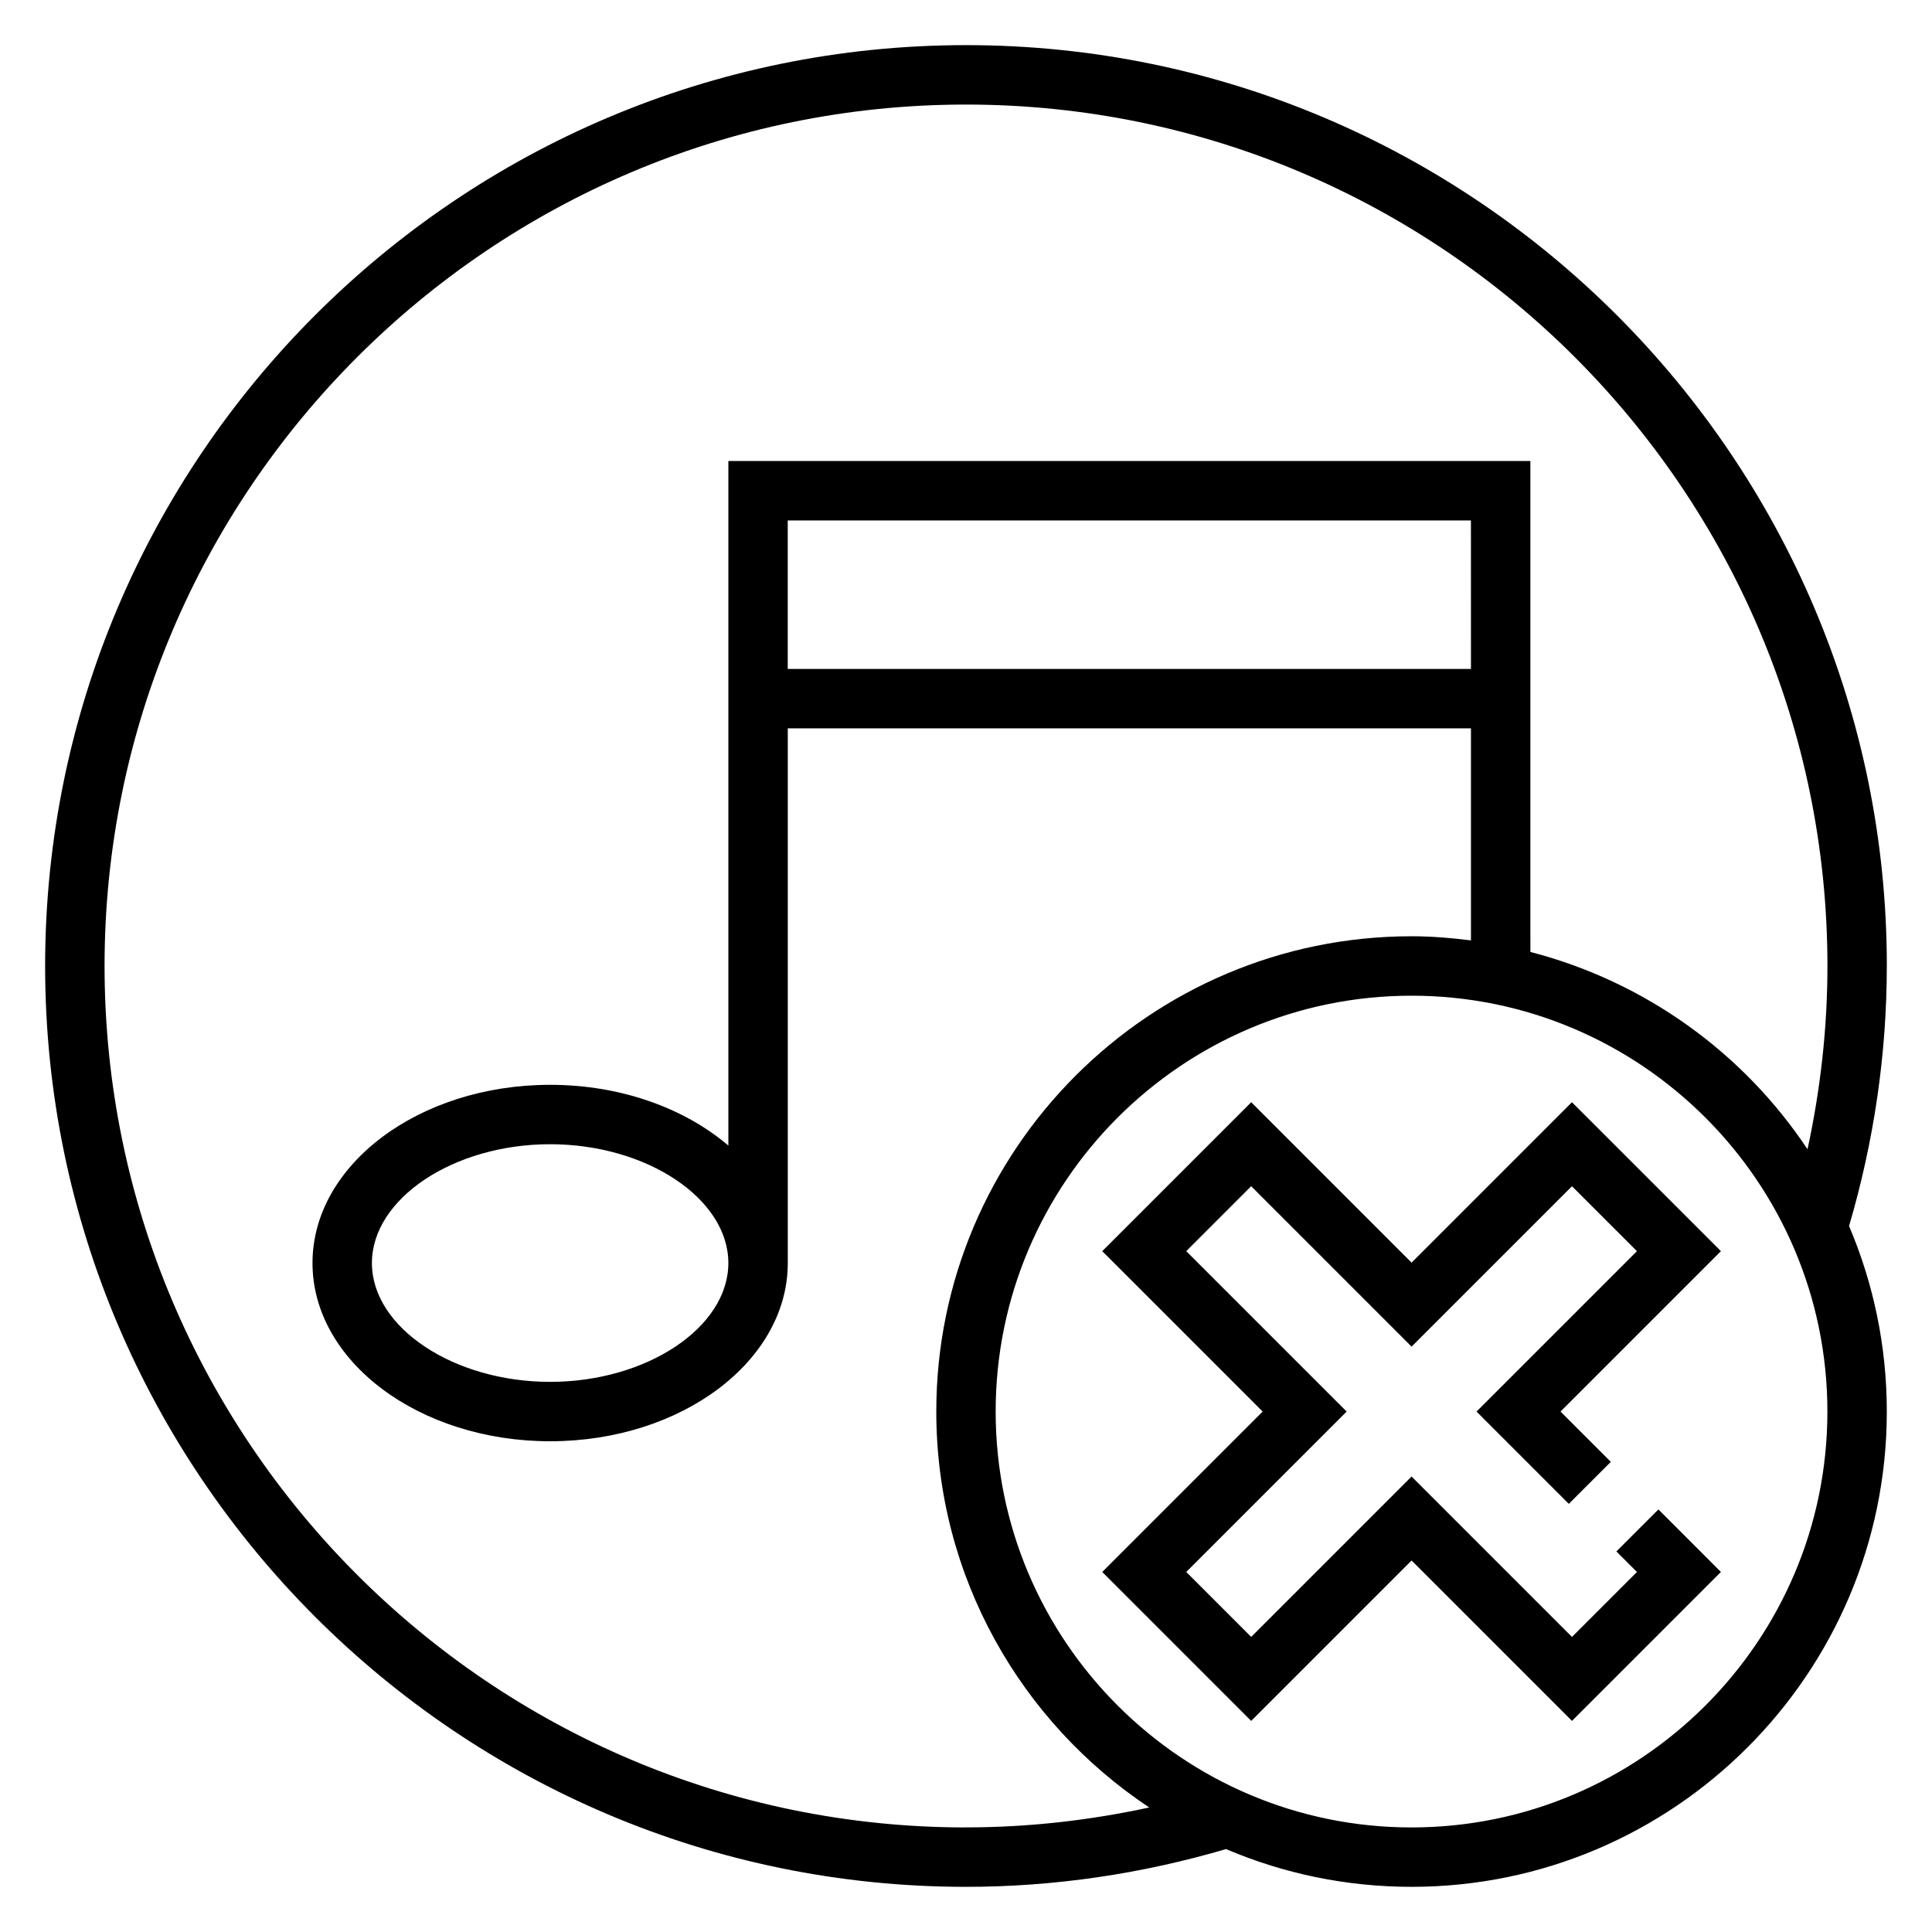 <?xml version="1.0" encoding="UTF-8"?>
<!-- The Best Svg Icon site in the world: iconSvg.co, Visit us! https://iconsvg.co -->
<svg fill="#000000" width="800px" height="800px" version="1.1" viewBox="144 144 512 512" xmlns="http://www.w3.org/2000/svg">
 <g>
  <path d="m644.03 400c0-134.57-109.48-244.04-244.03-244.04-134.56 0-244.04 109.47-244.04 244.04 0 134.56 109.48 244.03 244.03 244.03 23.465 0 46.602-3.449 68.918-10.004 15.117 6.438 31.727 10.004 49.164 10.004 69.445 0 125.95-56.504 125.95-125.95 0-17.438-3.574-34.055-10.004-49.168 6.555-22.301 10.004-45.438 10.004-68.91zm-244.03 228.29c-125.88 0-228.29-102.42-228.29-228.29 0-125.88 102.41-228.29 228.29-228.29s228.29 102.41 228.29 228.29c0 16.43-1.836 32.676-5.281 48.562-16.965-25.52-42.996-44.406-73.438-52.285l-0.004-130.1h-212.54v181.41c-11.551-9.848-28.418-16.098-47.234-16.098-34.723 0-62.977 21.184-62.977 47.23s28.254 47.23 62.977 47.23c34.723 0 62.977-21.184 62.977-47.23v-141.7h181.05v56.199c-5.168-0.656-10.395-1.098-15.742-1.098-69.445 0-125.95 56.504-125.95 125.95 0 43.762 22.457 82.348 56.434 104.93-15.891 3.441-32.141 5.277-48.559 5.277zm133.82-307.01h-181.06v-39.359h181.05zm-196.8 157.44c0 17.066-21.633 31.488-47.23 31.488-25.602 0-47.23-14.422-47.23-31.488s21.633-31.488 47.23-31.488c25.598 0 47.23 14.422 47.23 31.488zm181.05 149.57c-60.773 0-110.21-49.438-110.21-110.21 0-60.773 49.438-110.21 110.21-110.21 60.773 0 110.21 49.438 110.21 110.21 0.004 60.77-49.434 110.21-110.21 110.21z"/>
  <path d="m560.59 436.1-42.508 42.508-42.508-42.508-39.469 39.469 42.508 42.508-42.508 42.508 39.469 39.473 42.508-42.508 42.508 42.508 39.473-39.473-16.562-16.57-11.141 11.133 5.441 5.438-17.211 17.211-42.508-42.508-42.508 42.508-17.207-17.211 42.508-42.508-42.508-42.508 17.207-17.207 42.508 42.508 42.508-42.508 17.211 17.207-42.508 42.508 24.457 24.461 11.137-11.133-13.332-13.328 42.508-42.508z"/>
 </g>
</svg>